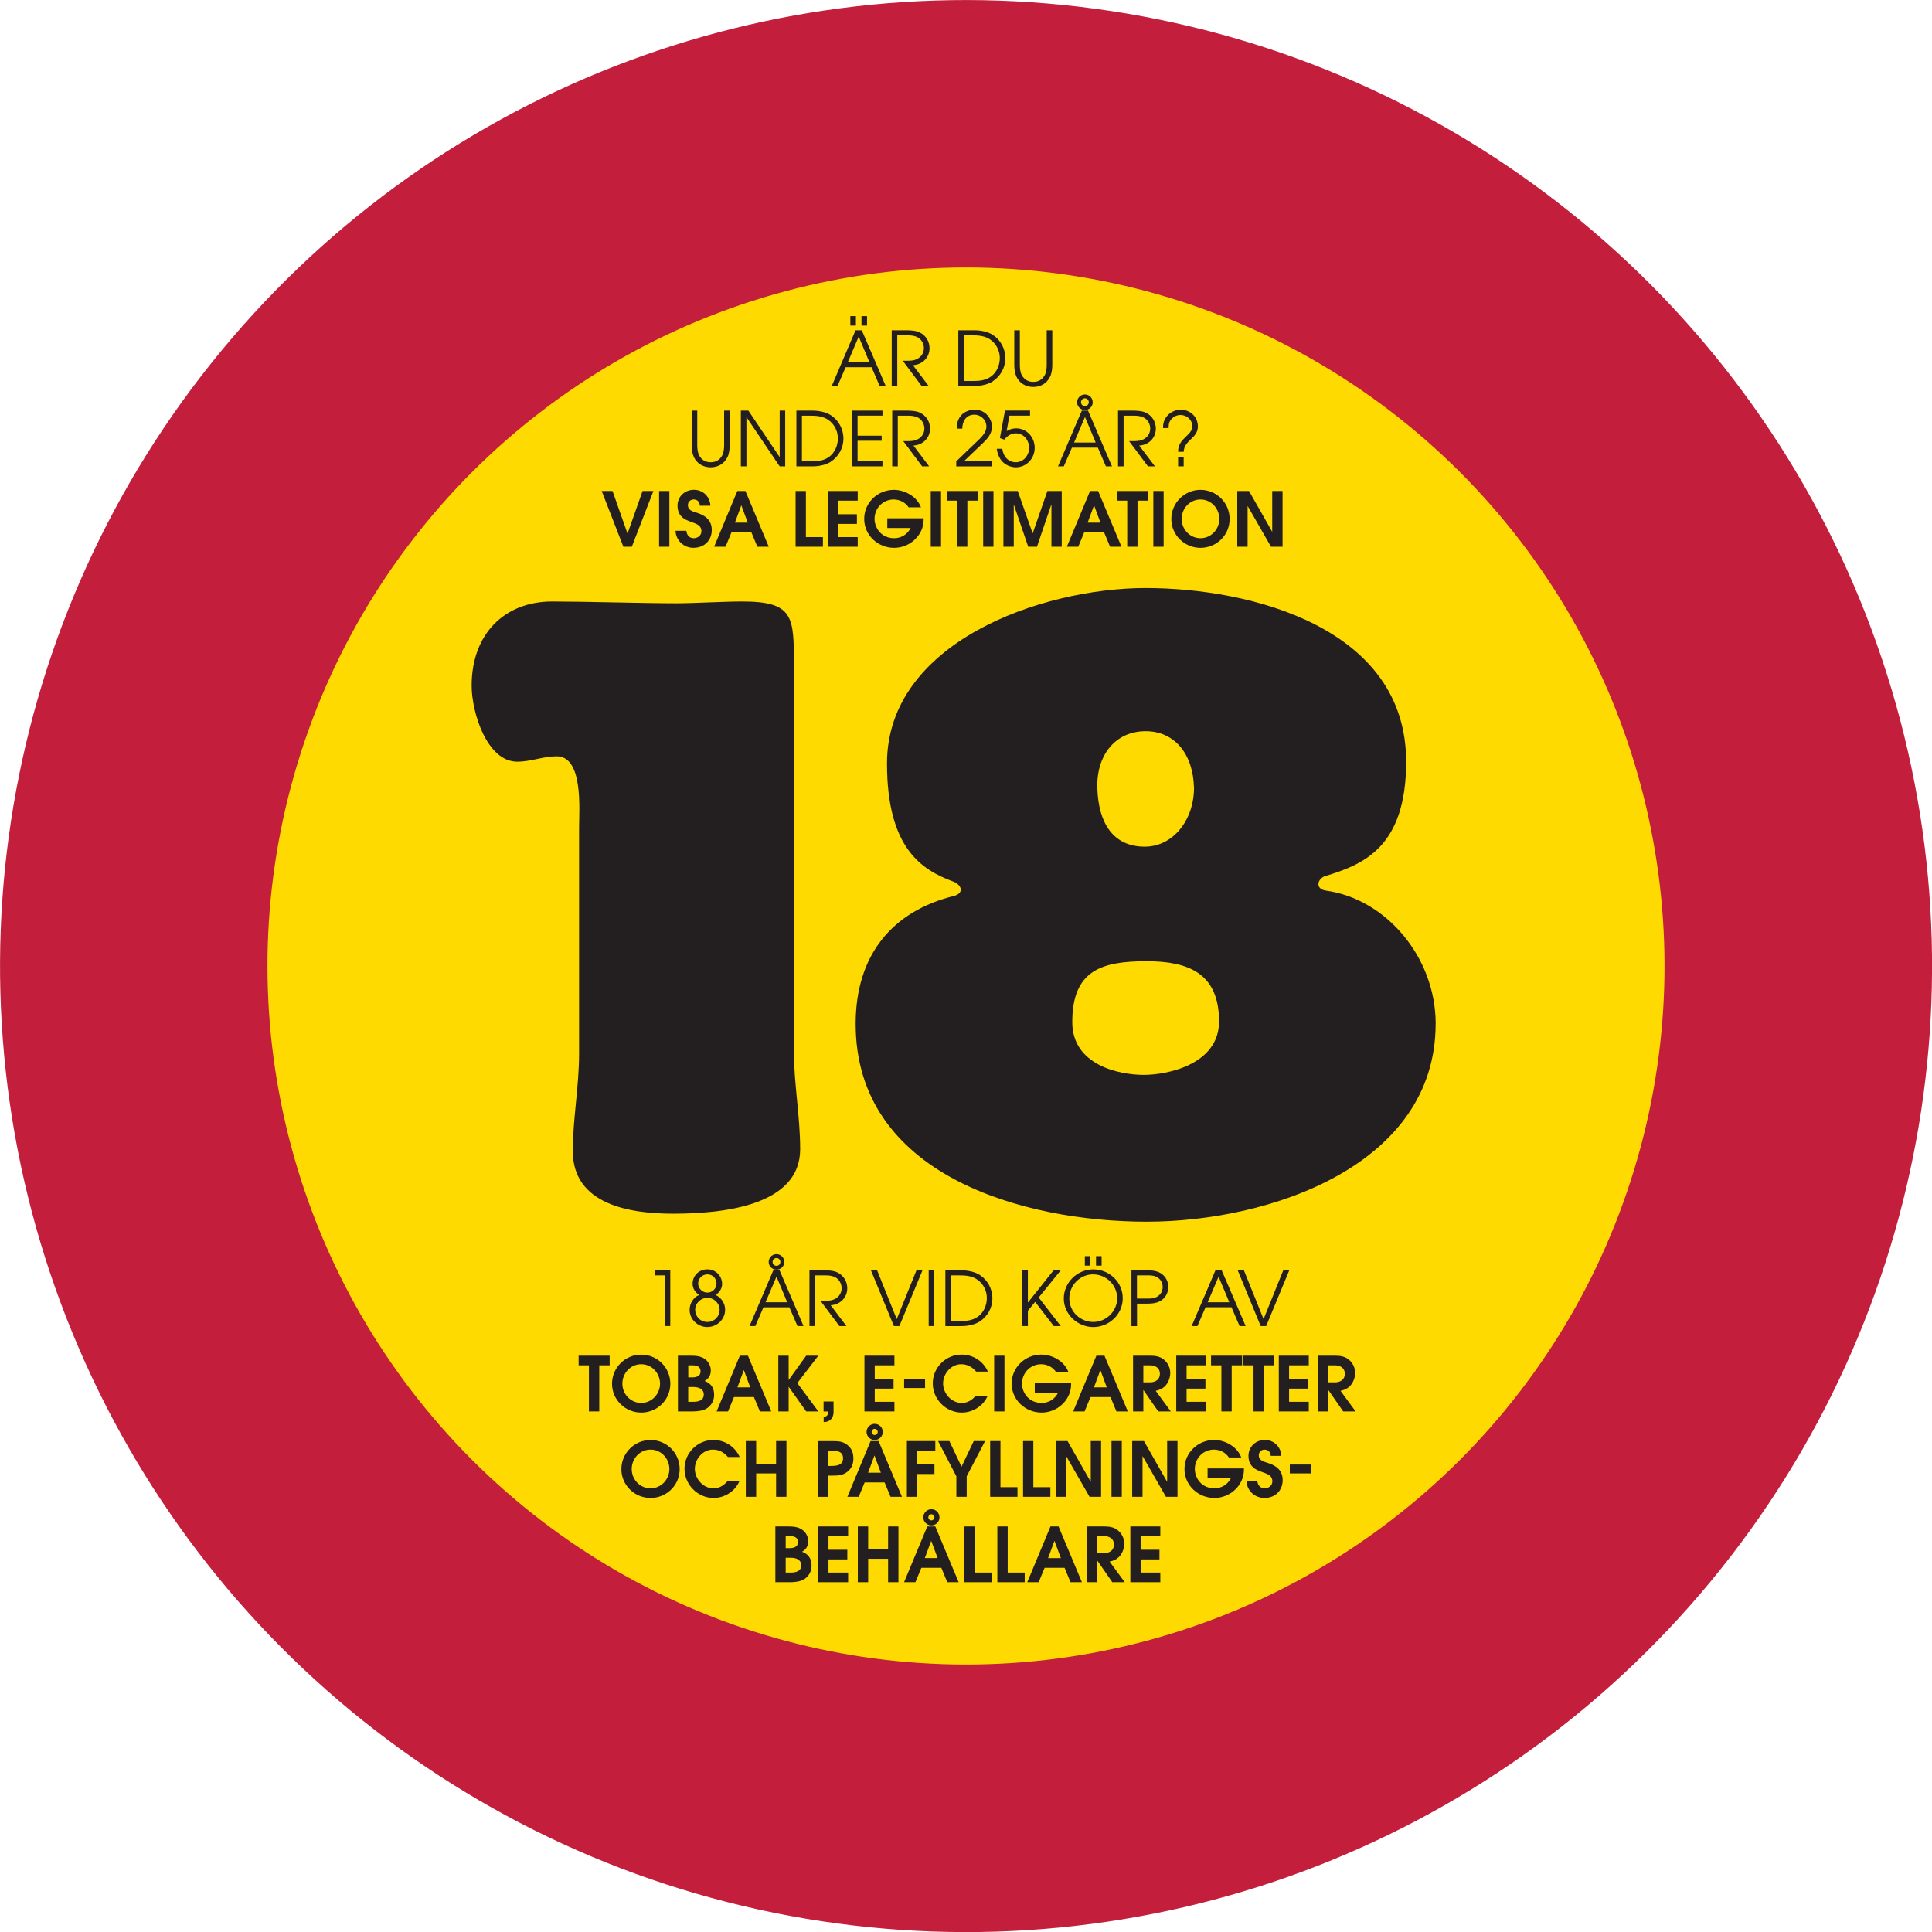 <?xml version="1.0" encoding="UTF-8"?>
<svg xmlns="http://www.w3.org/2000/svg" id="Layer_1" data-name="Layer 1" viewBox="0 0 384.68 384.68">
  <defs>
    <style>
      .cls-1 {
        fill: none;
        stroke: #c31f3d;
        stroke-width: 38.08px;
      }

      .cls-2 {
        fill: #ffda00;
      }

      .cls-2, .cls-3 {
        stroke-width: 0px;
      }

      .cls-3 {
        fill: #231f20;
      }
    </style>
  </defs>
  <g>
    <path class="cls-2" d="M192.34,350.46c87.33,0,158.12-70.79,158.12-158.12S279.67,34.22,192.34,34.22,34.22,105.01,34.22,192.34s70.79,158.12,158.12,158.12"></path>
    <circle class="cls-1" cx="192.34" cy="192.34" r="158.12" transform="translate(-79.67 192.34) rotate(-45)"></circle>
    <path class="cls-3" d="M242.73,203.33c0,8.73-10.51,10.69-14.97,10.69-4.99,0-14.26-1.96-14.26-10.51,0-10.34,5.88-12.12,14.79-12.12,8.2,0,14.43,2.32,14.43,11.94M237.74,156.82c0,6.59-4.28,11.76-9.8,11.76-6.24,0-9.27-4.63-9.45-11.76-.18-6.42,3.56-11.23,9.62-11.23,5.7,0,9.45,4.46,9.62,11.23M285.86,203.87c0-13.37-9.98-24.95-21.92-26.55-2.14-.36-1.6-2.32-.18-2.85,7.66-2.32,16.22-5.7,16.22-22.81,0-26.73-31.01-34.58-51.86-34.58s-51.51,10.87-51.51,34.93c0,16.93,6.95,21.21,13.19,23.52,1.78.71,2.14,2.32.18,2.85-12.3,3.03-19.61,11.76-19.61,25.48,0,30.12,33.33,39.39,57.92,39.39s57.56-11.23,57.56-39.39M159.32,228.82c0-6.59-1.25-13.01-1.25-19.6v-76.81c0-9.62,0-12.65-10.34-12.65-3.39,0-9.8.36-13.01.36-6.24,0-18.71-.36-24.77-.36-9.45,0-16.04,6.42-16.04,16.75,0,5.35,3.03,15.15,9.09,15.15,2.67,0,5.17-1.07,7.84-1.07,5.35,0,4.46,10.69,4.46,14.08v45.09c0,6.59-1.25,13.01-1.25,19.43,0,10.69,11.41,12.47,19.96,12.47,9.98,0,25.31-1.6,25.31-12.83"></path>
  </g>
  <g>
    <path class="cls-3" d="M175.15,76.86l-1.61-3.74h-5.16l-1.62,3.74h-1.15l4.74-11.1h1.24l4.77,11.1h-1.21ZM170.98,67.02l-2.17,5.1h4.3l-2.13-5.1ZM169.31,62.94h1.11v1.89h-1.11v-1.89ZM171.53,62.94h1.11v1.89h-1.11v-1.89Z"></path>
    <path class="cls-3" d="M181.78,72.72l3.13,4.14h-1.4l-3.76-5.03c.69,0,1.71.05,2.38-.16,1.08-.33,1.83-1.2,1.83-2.35,0-.84-.46-1.72-1.21-2.13-.69-.38-1.38-.42-2.16-.42h-1.93v10.09h-1.11v-11.1h2.82c.84,0,1.95.04,2.73.42,1.24.6,1.98,1.79,1.98,3.16,0,1.89-1.44,3.26-3.3,3.38"></path>
    <path class="cls-3" d="M197.66,75.94c-1,.65-2.45.92-3.61.92h-3.24v-11.1h3.24c1.18,0,2.61.27,3.61.91,1.58,1.01,2.52,2.8,2.52,4.66s-.98,3.6-2.52,4.6M197.18,67.62c-1.1-.76-2.35-.85-3.66-.85h-1.6v9.09h1.84c1.3,0,2.48-.11,3.57-.9,1.14-.83,1.74-2.28,1.74-3.66,0-1.45-.69-2.85-1.89-3.68"></path>
    <path class="cls-3" d="M209.09,74.98c-.63,1.35-1.89,2.07-3.36,2.07s-2.73-.72-3.36-2.07c-.31-.67-.42-1.56-.42-2.31v-6.91h1.11v6.91c0,.6.08,1.47.38,2.01.49.9,1.27,1.36,2.3,1.36s1.8-.46,2.29-1.36c.3-.54.38-1.41.38-2.01v-6.91h1.11v6.91c0,.75-.11,1.64-.42,2.31"></path>
    <path class="cls-3" d="M144.86,90.98c-.63,1.35-1.89,2.07-3.36,2.07s-2.73-.72-3.36-2.07c-.31-.67-.42-1.56-.42-2.31v-6.91h1.11v6.91c0,.6.08,1.47.38,2.01.49.9,1.27,1.36,2.3,1.36s1.8-.46,2.29-1.36c.3-.54.38-1.41.38-2.01v-6.91h1.11v6.91c0,.75-.11,1.64-.42,2.31"></path>
    <polygon class="cls-3" points="155.24 92.86 148.65 83.09 148.62 83.09 148.62 92.86 147.51 92.86 147.51 81.76 149.01 81.76 155.21 90.97 155.24 90.97 155.24 81.76 156.34 81.76 156.34 92.86 155.24 92.86"></polygon>
    <path class="cls-3" d="M165.42,91.94c-1,.65-2.44.92-3.61.92h-3.24v-11.1h3.24c1.19,0,2.61.27,3.61.91,1.58,1.01,2.52,2.8,2.52,4.66s-.97,3.6-2.52,4.6M164.94,83.62c-1.1-.76-2.36-.85-3.66-.85h-1.61v9.09h1.85c1.3,0,2.48-.11,3.57-.9,1.14-.83,1.74-2.28,1.74-3.66,0-1.45-.69-2.85-1.89-3.68"></path>
    <polygon class="cls-3" points="169.64 92.86 169.64 81.76 175.71 81.76 175.71 82.76 170.75 82.76 170.75 86.75 175.55 86.75 175.55 87.76 170.75 87.76 170.75 91.85 175.71 91.85 175.71 92.86 169.64 92.86"></polygon>
    <path class="cls-3" d="M181.88,88.72l3.13,4.14h-1.4l-3.76-5.03c.69,0,1.71.05,2.38-.16,1.08-.33,1.83-1.2,1.83-2.35,0-.84-.46-1.72-1.21-2.13-.69-.38-1.38-.42-2.16-.42h-1.93v10.09h-1.11v-11.1h2.82c.84,0,1.95.04,2.73.42,1.24.6,1.98,1.79,1.98,3.16,0,1.89-1.44,3.26-3.3,3.38"></path>
    <path class="cls-3" d="M195.47,88.45l-3.57,3.41h5.55v1.01h-7.05v-1.01l3.9-3.75c.87-.84,2.1-1.86,2.1-3.18s-1.11-2.36-2.4-2.36c-1.6,0-2.4,1.28-2.4,2.78h-1.11v-.03c0-1.58.65-2.89,2.16-3.48.45-.18.93-.27,1.41-.27,1.44,0,2.62.79,3.18,2.11.17.39.27.83.27,1.26,0,1.51-1,2.53-2.04,3.51"></path>
    <path class="cls-3" d="M202.26,93.05c-.44,0-.89-.09-1.29-.24-1.54-.56-2.29-1.88-2.51-3.45h1.11c.15,1.46,1.16,2.68,2.69,2.68s2.65-1.38,2.65-2.86-1.05-2.9-2.64-2.9c-.95,0-1.76.54-2.31,1.26l-.87-.32,1.01-5.47h4.99v1.01h-4.11l-.55,3.06c.6-.33,1.2-.53,1.89-.53,2.14,0,3.7,1.78,3.7,3.89s-1.64,3.87-3.76,3.87"></path>
    <path class="cls-3" d="M220.2,92.86l-1.61-3.73h-5.16l-1.62,3.73h-1.15l4.74-11.1h1.24l4.77,11.1h-1.21ZM216.03,83.02l-2.17,5.1h4.3l-2.13-5.1ZM216.01,81.64c-.84,0-1.55-.7-1.55-1.54s.69-1.56,1.55-1.56,1.56.69,1.56,1.56-.71,1.54-1.56,1.54M216.01,79.31c-.42,0-.77.36-.77.78s.34.77.77.77.78-.33.78-.77-.34-.78-.78-.78"></path>
    <path class="cls-3" d="M226.83,88.72l3.13,4.14h-1.39l-3.76-5.03c.69,0,1.71.05,2.38-.16,1.08-.33,1.83-1.2,1.83-2.35,0-.84-.46-1.72-1.21-2.13-.69-.38-1.38-.42-2.16-.42h-1.93v10.09h-1.11v-11.1h2.82c.84,0,1.95.04,2.73.42,1.24.6,1.98,1.79,1.98,3.16,0,1.89-1.44,3.26-3.3,3.38"></path>
    <path class="cls-3" d="M235.68,89.96h-1.11v-.06c0-2.69,2.83-3.15,2.83-5.04,0-1.26-1.11-2.23-2.34-2.23-.83,0-1.56.4-2.03,1.09-.33.49-.34.95-.34,1.52h-1.11v-.29c0-1.9,1.67-3.37,3.53-3.37s3.4,1.41,3.4,3.33c0,2.37-2.71,2.68-2.83,5.05M234.57,90.97h1.11v1.89h-1.11v-1.89Z"></path>
    <polygon class="cls-3" points="125.8 108.86 124.12 108.86 119.8 97.76 121.96 97.76 124.93 106.2 124.96 106.2 127.94 97.76 130.1 97.76 125.8 108.86"></polygon>
    <rect class="cls-3" x="131.23" y="97.76" width="2.05" height="11.1"></rect>
    <path class="cls-3" d="M138.11,109.08c-1.97,0-3.52-1.44-3.61-3.4h2.16c.08.84.58,1.48,1.47,1.48.79,0,1.53-.55,1.53-1.39,0-1.26-1.14-1.5-2.11-1.88-.35-.14-.68-.26-1.01-.42-1.12-.59-1.64-1.5-1.64-2.78,0-1.83,1.44-3.17,3.26-3.17s3.2,1.36,3.29,3.17h-2.1c-.06-.75-.46-1.24-1.24-1.24-.64,0-1.14.47-1.14,1.12,0,1.07,1.02,1.28,1.84,1.54,1.68.56,2.91,1.47,2.91,3.42,0,2.1-1.53,3.54-3.6,3.54"></path>
    <path class="cls-3" d="M150.8,108.86l-1.19-2.86h-3.97l-1.18,2.86h-2.27l4.62-11.1h1.61l4.65,11.1h-2.26ZM147.62,100.65h-.03l-1.26,3.41h2.55l-1.26-3.41Z"></path>
    <polygon class="cls-3" points="158.41 108.86 158.41 97.76 160.46 97.76 160.46 106.94 163.85 106.94 163.85 108.86 158.41 108.86"></polygon>
    <polygon class="cls-3" points="164.81 108.86 164.81 97.76 170.78 97.76 170.78 99.68 166.87 99.68 166.87 102.39 170.62 102.39 170.62 104.31 166.87 104.31 166.87 106.94 170.78 106.94 170.78 108.86 164.81 108.86"></polygon>
    <path class="cls-3" d="M178.04,109.08c-3.23,0-5.97-2.49-5.97-5.77s2.73-5.78,5.91-5.78c2.19,0,4.62,1.35,5.39,3.48h-2.46c-.64-.99-1.8-1.56-2.97-1.56-2.15,0-3.81,1.74-3.81,3.87,0,.51.12,1.03.31,1.5.63,1.5,1.98,2.34,3.6,2.34,1.41,0,2.65-.78,3.28-2.04h-4.65v-1.92h7.24v.24c0,3.16-2.77,5.64-5.88,5.64"></path>
    <rect class="cls-3" x="185.32" y="97.76" width="2.05" height="11.1"></rect>
    <polygon class="cls-3" points="192.61 99.68 192.61 108.86 190.55 108.86 190.55 99.68 188.5 99.68 188.5 97.76 194.68 97.76 194.68 99.68 192.61 99.68"></polygon>
    <rect class="cls-3" x="195.76" y="97.76" width="2.05" height="11.1"></rect>
    <polygon class="cls-3" points="209.35 108.86 209.35 100.53 209.3 100.53 206.47 108.86 204.73 108.86 201.88 100.53 201.85 100.53 201.85 108.86 199.79 108.86 199.79 97.76 202.64 97.76 205.6 106.16 205.63 106.16 208.55 97.76 211.4 97.76 211.4 108.86 209.35 108.86"></polygon>
    <path class="cls-3" d="M221.03,108.86l-1.19-2.86h-3.97l-1.18,2.86h-2.27l4.62-11.1h1.61l4.65,11.1h-2.26ZM217.85,100.65h-.03l-1.26,3.41h2.55l-1.26-3.41Z"></path>
    <polygon class="cls-3" points="226.49 99.68 226.49 108.86 224.44 108.86 224.44 99.68 222.38 99.68 222.38 97.76 228.56 97.76 228.56 99.68 226.49 99.68"></polygon>
    <rect class="cls-3" x="229.64" y="97.76" width="2.05" height="11.1"></rect>
    <path class="cls-3" d="M239.03,109.08c-3.18,0-5.81-2.55-5.81-5.74s2.6-5.81,5.81-5.81,5.8,2.58,5.8,5.81-2.62,5.74-5.8,5.74M239.03,99.45c-2.13,0-3.75,1.79-3.75,3.87s1.65,3.84,3.75,3.84,3.75-1.77,3.75-3.84-1.62-3.87-3.75-3.87"></path>
    <polygon class="cls-3" points="253.07 108.86 248.44 100.79 248.41 100.79 248.41 108.86 246.35 108.86 246.35 97.76 248.69 97.76 253.28 105.83 253.31 105.83 253.31 97.76 255.37 97.76 255.37 108.86 253.07 108.86"></polygon>
    <polygon class="cls-3" points="132.35 264.03 132.35 253.94 130.45 253.94 130.45 252.93 133.46 252.93 133.46 264.03 132.35 264.03"></polygon>
    <path class="cls-3" d="M140.86,264.23c-1.89,0-3.55-1.48-3.55-3.42,0-1.24.73-2.5,1.9-2.97-.77-.49-1.31-1.29-1.31-2.22,0-1.65,1.31-2.88,2.94-2.88s2.94,1.27,2.94,2.92c0,.89-.55,1.76-1.32,2.17,1.17.55,1.92,1.66,1.92,2.97,0,1.92-1.64,3.42-3.53,3.42M140.83,258.41c-1.27,0-2.41,1.06-2.41,2.35,0,1.41,1.05,2.46,2.46,2.46,1.33,0,2.4-1.09,2.4-2.41s-1.11-2.4-2.44-2.4M140.87,253.74c-1.04,0-1.86.8-1.86,1.83s.87,1.8,1.84,1.8,1.82-.79,1.82-1.8-.79-1.83-1.8-1.83"></path>
    <path class="cls-3" d="M158.78,264.03l-1.61-3.73h-5.16l-1.62,3.73h-1.15l4.74-11.1h1.24l4.77,11.1h-1.21ZM154.61,254.19l-2.18,5.1h4.31l-2.13-5.1ZM154.6,252.81c-.84,0-1.55-.7-1.55-1.54s.69-1.56,1.55-1.56,1.56.69,1.56,1.56-.71,1.54-1.56,1.54M154.6,250.49c-.42,0-.77.36-.77.78s.34.77.77.77.78-.33.78-.77-.34-.78-.78-.78"></path>
    <path class="cls-3" d="M165.4,259.89l3.13,4.14h-1.4l-3.76-5.02c.69,0,1.71.04,2.38-.17,1.08-.33,1.83-1.2,1.83-2.35,0-.84-.46-1.72-1.21-2.13-.69-.38-1.38-.42-2.16-.42h-1.93v10.09h-1.11v-11.1h2.82c.84,0,1.95.04,2.73.42,1.24.6,1.98,1.79,1.98,3.16,0,1.89-1.44,3.26-3.3,3.38"></path>
    <polygon class="cls-3" points="179.08 264.03 177.98 264.03 173.41 252.93 174.64 252.93 178.55 262.65 182.48 252.93 183.68 252.93 179.08 264.03"></polygon>
    <rect class="cls-3" x="184.91" y="252.93" width="1.11" height="11.1"></rect>
    <path class="cls-3" d="M195.08,263.12c-1,.65-2.44.92-3.61.92h-3.24v-11.1h3.24c1.19,0,2.61.27,3.61.92,1.58,1.01,2.52,2.8,2.52,4.66s-.97,3.6-2.52,4.6M194.6,254.79c-1.1-.76-2.36-.85-3.66-.85h-1.61v9.09h1.85c1.3,0,2.48-.11,3.57-.9,1.14-.83,1.74-2.28,1.74-3.66,0-1.46-.69-2.85-1.89-3.68"></path>
    <polygon class="cls-3" points="209.81 264.03 206.11 259.22 204.66 260.99 204.66 264.03 203.56 264.03 203.56 252.93 204.66 252.93 204.66 259.31 204.7 259.31 209.78 252.93 211.21 252.93 206.81 258.35 211.21 264.03 209.81 264.03"></polygon>
    <path class="cls-3" d="M217.67,264.23c-3.1,0-5.86-2.52-5.86-5.68s2.64-5.8,5.86-5.8,5.88,2.53,5.88,5.74-2.71,5.74-5.88,5.74M217.67,253.74c-2.64,0-4.76,2.17-4.76,4.8s2.21,4.68,4.76,4.68,4.77-2.11,4.77-4.72-2.16-4.75-4.77-4.75M216,250.11h1.11v1.89h-1.11v-1.89ZM218.23,250.11h1.11v1.89h-1.11v-1.89Z"></path>
    <path class="cls-3" d="M231.23,258.92c-.84.57-1.88.65-2.86.65h-1.98v4.47h-1.11v-11.1h3.09c.99,0,2.03.08,2.86.65.9.61,1.38,1.59,1.38,2.67s-.48,2.05-1.38,2.67M230.21,254.22c-.63-.3-1.22-.28-1.91-.28h-1.92v4.62h1.92c.69,0,1.28.02,1.91-.28.82-.39,1.29-1.11,1.29-2.03s-.47-1.64-1.29-2.03"></path>
    <path class="cls-3" d="M246.81,264.03l-1.61-3.74h-5.16l-1.62,3.74h-1.15l4.74-11.1h1.24l4.77,11.1h-1.21ZM242.64,254.19l-2.18,5.1h4.3l-2.13-5.1Z"></path>
    <polygon class="cls-3" points="252.11 264.03 251.01 264.03 246.44 252.93 247.67 252.93 251.59 262.65 255.51 252.93 256.71 252.93 252.11 264.03"></polygon>
    <polygon class="cls-3" points="119.32 271.85 119.32 281.03 117.26 281.03 117.26 271.85 115.21 271.85 115.21 269.93 121.39 269.93 121.39 271.85 119.32 271.85"></polygon>
    <path class="cls-3" d="M127.67,281.26c-3.18,0-5.81-2.55-5.81-5.74s2.6-5.8,5.81-5.8,5.8,2.58,5.8,5.8-2.62,5.74-5.8,5.74M127.67,271.63c-2.13,0-3.75,1.79-3.75,3.87s1.65,3.84,3.75,3.84,3.75-1.77,3.75-3.84-1.62-3.87-3.75-3.87"></path>
    <path class="cls-3" d="M140.81,280.37c-.79.54-1.92.66-2.86.66h-2.97v-11.1h2.4c1.14,0,2.31.05,3.21.86.57.49.94,1.32.94,2.07,0,.96-.42,1.65-1.24,2.11,1.29.46,1.9,1.38,1.9,2.76,0,1.08-.49,2.04-1.38,2.64M137.89,271.85h-.85v2.4h.78c.8,0,1.67-.22,1.67-1.2s-.8-1.2-1.59-1.2M138.11,276.17h-1.08v2.94h1.03c.98,0,2.07-.25,2.07-1.45,0-1.12-1.06-1.49-2.02-1.49"></path>
    <path class="cls-3" d="M151.3,281.03l-1.19-2.86h-3.97l-1.18,2.86h-2.27l4.62-11.1h1.61l4.65,11.1h-2.26ZM148.12,272.83h-.03l-1.26,3.41h2.55l-1.26-3.41Z"></path>
    <polygon class="cls-3" points="160.52 281.03 157.06 276.16 157.03 276.16 157.03 281.03 154.97 281.03 154.97 269.93 157.03 269.93 157.03 274.73 157.06 274.73 160.52 269.93 162.94 269.93 158.75 275.39 162.94 281.03 160.52 281.03"></polygon>
    <path class="cls-3" d="M164,283.15v-1c.73-.15.87-.38.87-1.11h-.89v-1.99h1.99v2.11c0,1.23-.76,1.99-1.98,1.99"></path>
    <polygon class="cls-3" points="172.12 281.03 172.12 269.93 178.09 269.93 178.09 271.85 174.17 271.85 174.17 274.57 177.92 274.57 177.92 276.49 174.17 276.49 174.17 279.11 178.09 279.11 178.09 281.03 172.12 281.03"></polygon>
    <rect class="cls-3" x="180.02" y="274.6" width="4.17" height="1.77"></rect>
    <path class="cls-3" d="M194.36,273.1c-.78-.91-1.74-1.47-2.97-1.47-2.04,0-3.61,1.88-3.61,3.84s1.64,3.87,3.69,3.87c1.2,0,2.01-.54,2.79-1.4h2.38c-.85,2.01-2.97,3.32-5.13,3.32-3.18,0-5.79-2.66-5.79-5.82s2.61-5.73,5.74-5.73c2.27,0,4.32,1.3,5.24,3.39h-2.34Z"></path>
    <rect class="cls-3" x="197.95" y="269.93" width="2.05" height="11.1"></rect>
    <path class="cls-3" d="M207.4,281.26c-3.23,0-5.97-2.49-5.97-5.77s2.73-5.78,5.91-5.78c2.19,0,4.62,1.35,5.39,3.48h-2.46c-.64-.99-1.8-1.56-2.97-1.56-2.15,0-3.81,1.74-3.81,3.87,0,.51.12,1.03.31,1.5.63,1.5,1.98,2.34,3.6,2.34,1.41,0,2.65-.78,3.28-2.04h-4.65v-1.92h7.24v.24c0,3.16-2.77,5.64-5.88,5.64"></path>
    <path class="cls-3" d="M222.29,281.03l-1.18-2.86h-3.98l-1.18,2.86h-2.27l4.62-11.1h1.61l4.65,11.1h-2.26ZM219.11,272.83h-.03l-1.26,3.41h2.55l-1.26-3.41Z"></path>
    <path class="cls-3" d="M230.62,281.03l-2.94-4.24h-.03v4.24h-2.05v-11.1h3.4c.98,0,1.92.12,2.7.75.83.66,1.31,1.64,1.31,2.68,0,.95-.39,1.99-1.06,2.66-.57.54-1.09.73-1.84.91l3.01,4.1h-2.49ZM228.97,271.85h-1.32v3.39h1.32c1.09,0,1.98-.54,1.98-1.71s-.93-1.68-1.98-1.68"></path>
    <polygon class="cls-3" points="234.2 281.03 234.2 269.93 240.17 269.93 240.17 271.85 236.26 271.85 236.26 274.57 240.01 274.57 240.01 276.49 236.26 276.49 236.26 279.11 240.17 279.11 240.17 281.03 234.2 281.03"></polygon>
    <polygon class="cls-3" points="245.24 271.85 245.24 281.03 243.19 281.03 243.19 271.85 241.13 271.85 241.13 269.93 247.31 269.93 247.31 271.85 245.24 271.85"></polygon>
    <polygon class="cls-3" points="251.65 271.85 251.65 281.03 249.59 281.03 249.59 271.85 247.54 271.85 247.54 269.93 253.72 269.93 253.72 271.85 251.65 271.85"></polygon>
    <polygon class="cls-3" points="254.62 281.03 254.62 269.93 260.59 269.93 260.59 271.85 256.67 271.85 256.67 274.57 260.42 274.57 260.42 276.49 256.67 276.49 256.67 279.11 260.59 279.11 260.59 281.03 254.62 281.03"></polygon>
    <path class="cls-3" d="M267.44,281.03l-2.94-4.24h-.03v4.24h-2.05v-11.1h3.4c.97,0,1.92.12,2.7.75.83.66,1.3,1.64,1.3,2.68,0,.95-.39,1.99-1.07,2.66-.57.54-1.09.73-1.84.91l3.01,4.1h-2.49ZM265.79,271.85h-1.32v3.39h1.32c1.09,0,1.98-.54,1.98-1.71s-.93-1.68-1.98-1.68"></path>
    <path class="cls-3" d="M129.53,298.26c-3.18,0-5.81-2.55-5.81-5.74s2.6-5.8,5.81-5.8,5.8,2.58,5.8,5.8-2.62,5.74-5.8,5.74M129.53,288.63c-2.13,0-3.75,1.79-3.75,3.87s1.65,3.84,3.75,3.84,3.75-1.77,3.75-3.84-1.62-3.87-3.75-3.87"></path>
    <path class="cls-3" d="M144.93,290.1c-.78-.91-1.74-1.47-2.97-1.47-2.04,0-3.61,1.88-3.61,3.84s1.64,3.87,3.69,3.87c1.2,0,2.01-.54,2.79-1.4h2.38c-.85,2.01-2.97,3.32-5.13,3.32-3.18,0-5.79-2.66-5.79-5.82s2.61-5.73,5.74-5.73c2.27,0,4.32,1.3,5.24,3.39h-2.34Z"></path>
    <polygon class="cls-3" points="154.53 298.03 154.53 293.37 150.56 293.37 150.56 298.03 148.5 298.03 148.5 286.93 150.56 286.93 150.56 291.45 154.53 291.45 154.53 286.93 156.59 286.93 156.59 298.03 154.53 298.03"></polygon>
    <path class="cls-3" d="M168.87,292.92c-.96.84-1.9.89-3.12.89h-.87v4.23h-2.05v-11.1h2.92c1.22,0,2.16.04,3.12.89.77.66,1.05,1.56,1.05,2.55s-.29,1.89-1.05,2.55M165.61,288.85h-.74v3.03h.66c1.07,0,2.33-.15,2.33-1.52s-1.19-1.52-2.25-1.52"></path>
    <path class="cls-3" d="M177.32,298.03l-1.19-2.86h-3.97l-1.18,2.86h-2.26l4.62-11.1h1.6l4.65,11.1h-2.27ZM174.15,286.72c-.87,0-1.61-.73-1.61-1.6s.71-1.62,1.61-1.62,1.62.72,1.62,1.62-.74,1.6-1.62,1.6M174.13,289.83h-.03l-1.26,3.4h2.55l-1.26-3.4ZM174.15,284.5c-.35,0-.6.29-.6.62s.27.6.6.6.61-.26.61-.6-.27-.62-.61-.62"></path>
    <polygon class="cls-3" points="182.62 288.85 182.62 291.57 186.06 291.57 186.06 293.49 182.62 293.49 182.62 298.03 180.57 298.03 180.57 286.93 186.23 286.93 186.23 288.85 182.62 288.85"></polygon>
    <polygon class="cls-3" points="192.48 293.94 192.48 298.03 190.42 298.03 190.42 293.94 186.78 286.93 189.03 286.93 191.45 292.03 193.88 286.93 196.14 286.93 192.48 293.94"></polygon>
    <polygon class="cls-3" points="197.15 298.03 197.15 286.93 199.2 286.93 199.2 296.11 202.59 296.11 202.59 298.03 197.15 298.03"></polygon>
    <polygon class="cls-3" points="203.7 298.03 203.7 286.93 205.75 286.93 205.75 296.11 209.14 296.11 209.14 298.03 203.7 298.03"></polygon>
    <polygon class="cls-3" points="216.94 298.03 212.31 289.96 212.28 289.96 212.28 298.03 210.22 298.03 210.22 286.93 212.56 286.93 217.15 295 217.18 295 217.18 286.93 219.24 286.93 219.24 298.03 216.94 298.03"></polygon>
    <rect class="cls-3" x="221.31" y="286.93" width="2.05" height="11.1"></rect>
    <polygon class="cls-3" points="232.15 298.03 227.52 289.96 227.49 289.96 227.49 298.03 225.43 298.03 225.43 286.93 227.77 286.93 232.36 295 232.39 295 232.39 286.93 234.45 286.93 234.45 298.03 232.15 298.03"></polygon>
    <path class="cls-3" d="M241.81,298.26c-3.23,0-5.97-2.49-5.97-5.77s2.73-5.78,5.91-5.78c2.19,0,4.62,1.35,5.39,3.48h-2.46c-.64-.99-1.8-1.56-2.97-1.56-2.15,0-3.81,1.74-3.81,3.87,0,.51.12,1.03.31,1.5.63,1.5,1.98,2.34,3.6,2.34,1.41,0,2.65-.78,3.28-2.04h-4.65v-1.92h7.24v.24c0,3.16-2.77,5.64-5.88,5.64"></path>
    <path class="cls-3" d="M251.79,298.26c-1.97,0-3.52-1.44-3.61-3.4h2.16c.08.84.58,1.48,1.47,1.48.79,0,1.53-.55,1.53-1.39,0-1.26-1.14-1.5-2.11-1.88-.35-.14-.68-.26-1.01-.42-1.12-.58-1.64-1.5-1.64-2.77,0-1.83,1.44-3.17,3.26-3.17s3.2,1.36,3.28,3.17h-2.1c-.06-.75-.46-1.24-1.24-1.24-.65,0-1.14.46-1.14,1.12,0,1.07,1.02,1.27,1.84,1.54,1.68.55,2.91,1.47,2.91,3.42,0,2.1-1.53,3.54-3.6,3.54"></path>
    <rect class="cls-3" x="256.81" y="291.6" width="4.17" height="1.77"></rect>
    <path class="cls-3" d="M160.21,314.37c-.79.54-1.92.66-2.86.66h-2.97v-11.1h2.4c1.14,0,2.31.05,3.21.86.57.49.94,1.32.94,2.07,0,.96-.42,1.65-1.24,2.11,1.29.46,1.9,1.38,1.9,2.76,0,1.08-.49,2.04-1.38,2.64M157.29,305.85h-.85v2.4h.78c.79,0,1.66-.22,1.66-1.2s-.79-1.2-1.59-1.2M157.52,310.17h-1.08v2.94h1.03c.98,0,2.07-.25,2.07-1.45,0-1.12-1.06-1.49-2.02-1.49"></path>
    <polygon class="cls-3" points="162.9 315.03 162.9 303.93 168.87 303.93 168.87 305.85 164.96 305.85 164.96 308.57 168.71 308.57 168.71 310.49 164.96 310.49 164.96 313.11 168.87 313.11 168.87 315.03 162.9 315.03"></polygon>
    <polygon class="cls-3" points="176.83 315.03 176.83 310.37 172.86 310.37 172.86 315.03 170.8 315.03 170.8 303.93 172.86 303.93 172.86 308.45 176.83 308.45 176.83 303.93 178.89 303.93 178.89 315.03 176.83 315.03"></polygon>
    <path class="cls-3" d="M188.61,315.03l-1.18-2.86h-3.98l-1.18,2.86h-2.26l4.62-11.1h1.6l4.65,11.1h-2.27ZM185.44,303.72c-.87,0-1.6-.73-1.6-1.6s.7-1.62,1.6-1.62,1.62.72,1.62,1.62-.74,1.6-1.62,1.6M185.43,306.83h-.03l-1.26,3.4h2.55l-1.26-3.4ZM185.44,301.5c-.35,0-.6.29-.6.62s.27.6.6.6.61-.26.61-.6-.27-.62-.61-.62"></path>
    <polygon class="cls-3" points="192.03 315.03 192.03 303.93 194.08 303.93 194.08 313.11 197.47 313.11 197.47 315.03 192.03 315.03"></polygon>
    <polygon class="cls-3" points="198.58 315.03 198.58 303.93 200.64 303.93 200.64 313.11 204.03 313.11 204.03 315.03 198.58 315.03"></polygon>
    <path class="cls-3" d="M213.15,315.03l-1.18-2.86h-3.98l-1.18,2.86h-2.27l4.62-11.1h1.61l4.65,11.1h-2.26ZM209.97,306.83h-.03l-1.26,3.41h2.55l-1.26-3.41Z"></path>
    <path class="cls-3" d="M221.47,315.03l-2.94-4.24h-.03v4.24h-2.05v-11.1h3.4c.97,0,1.92.12,2.7.75.83.66,1.3,1.64,1.3,2.68,0,.95-.39,1.99-1.07,2.66-.57.54-1.09.73-1.84.91l3.01,4.1h-2.49ZM219.82,305.85h-1.32v3.39h1.32c1.09,0,1.98-.54,1.98-1.71s-.93-1.68-1.98-1.68"></path>
    <polygon class="cls-3" points="225.06 315.03 225.06 303.93 231.03 303.93 231.03 305.85 227.11 305.85 227.11 308.57 230.86 308.57 230.86 310.49 227.11 310.49 227.11 313.11 231.03 313.11 231.03 315.03 225.06 315.03"></polygon>
    <circle class="cls-1" cx="192.34" cy="192.34" r="173.3" transform="translate(-29.29 350.04) rotate(-80.43)"></circle>
  </g>
</svg>
